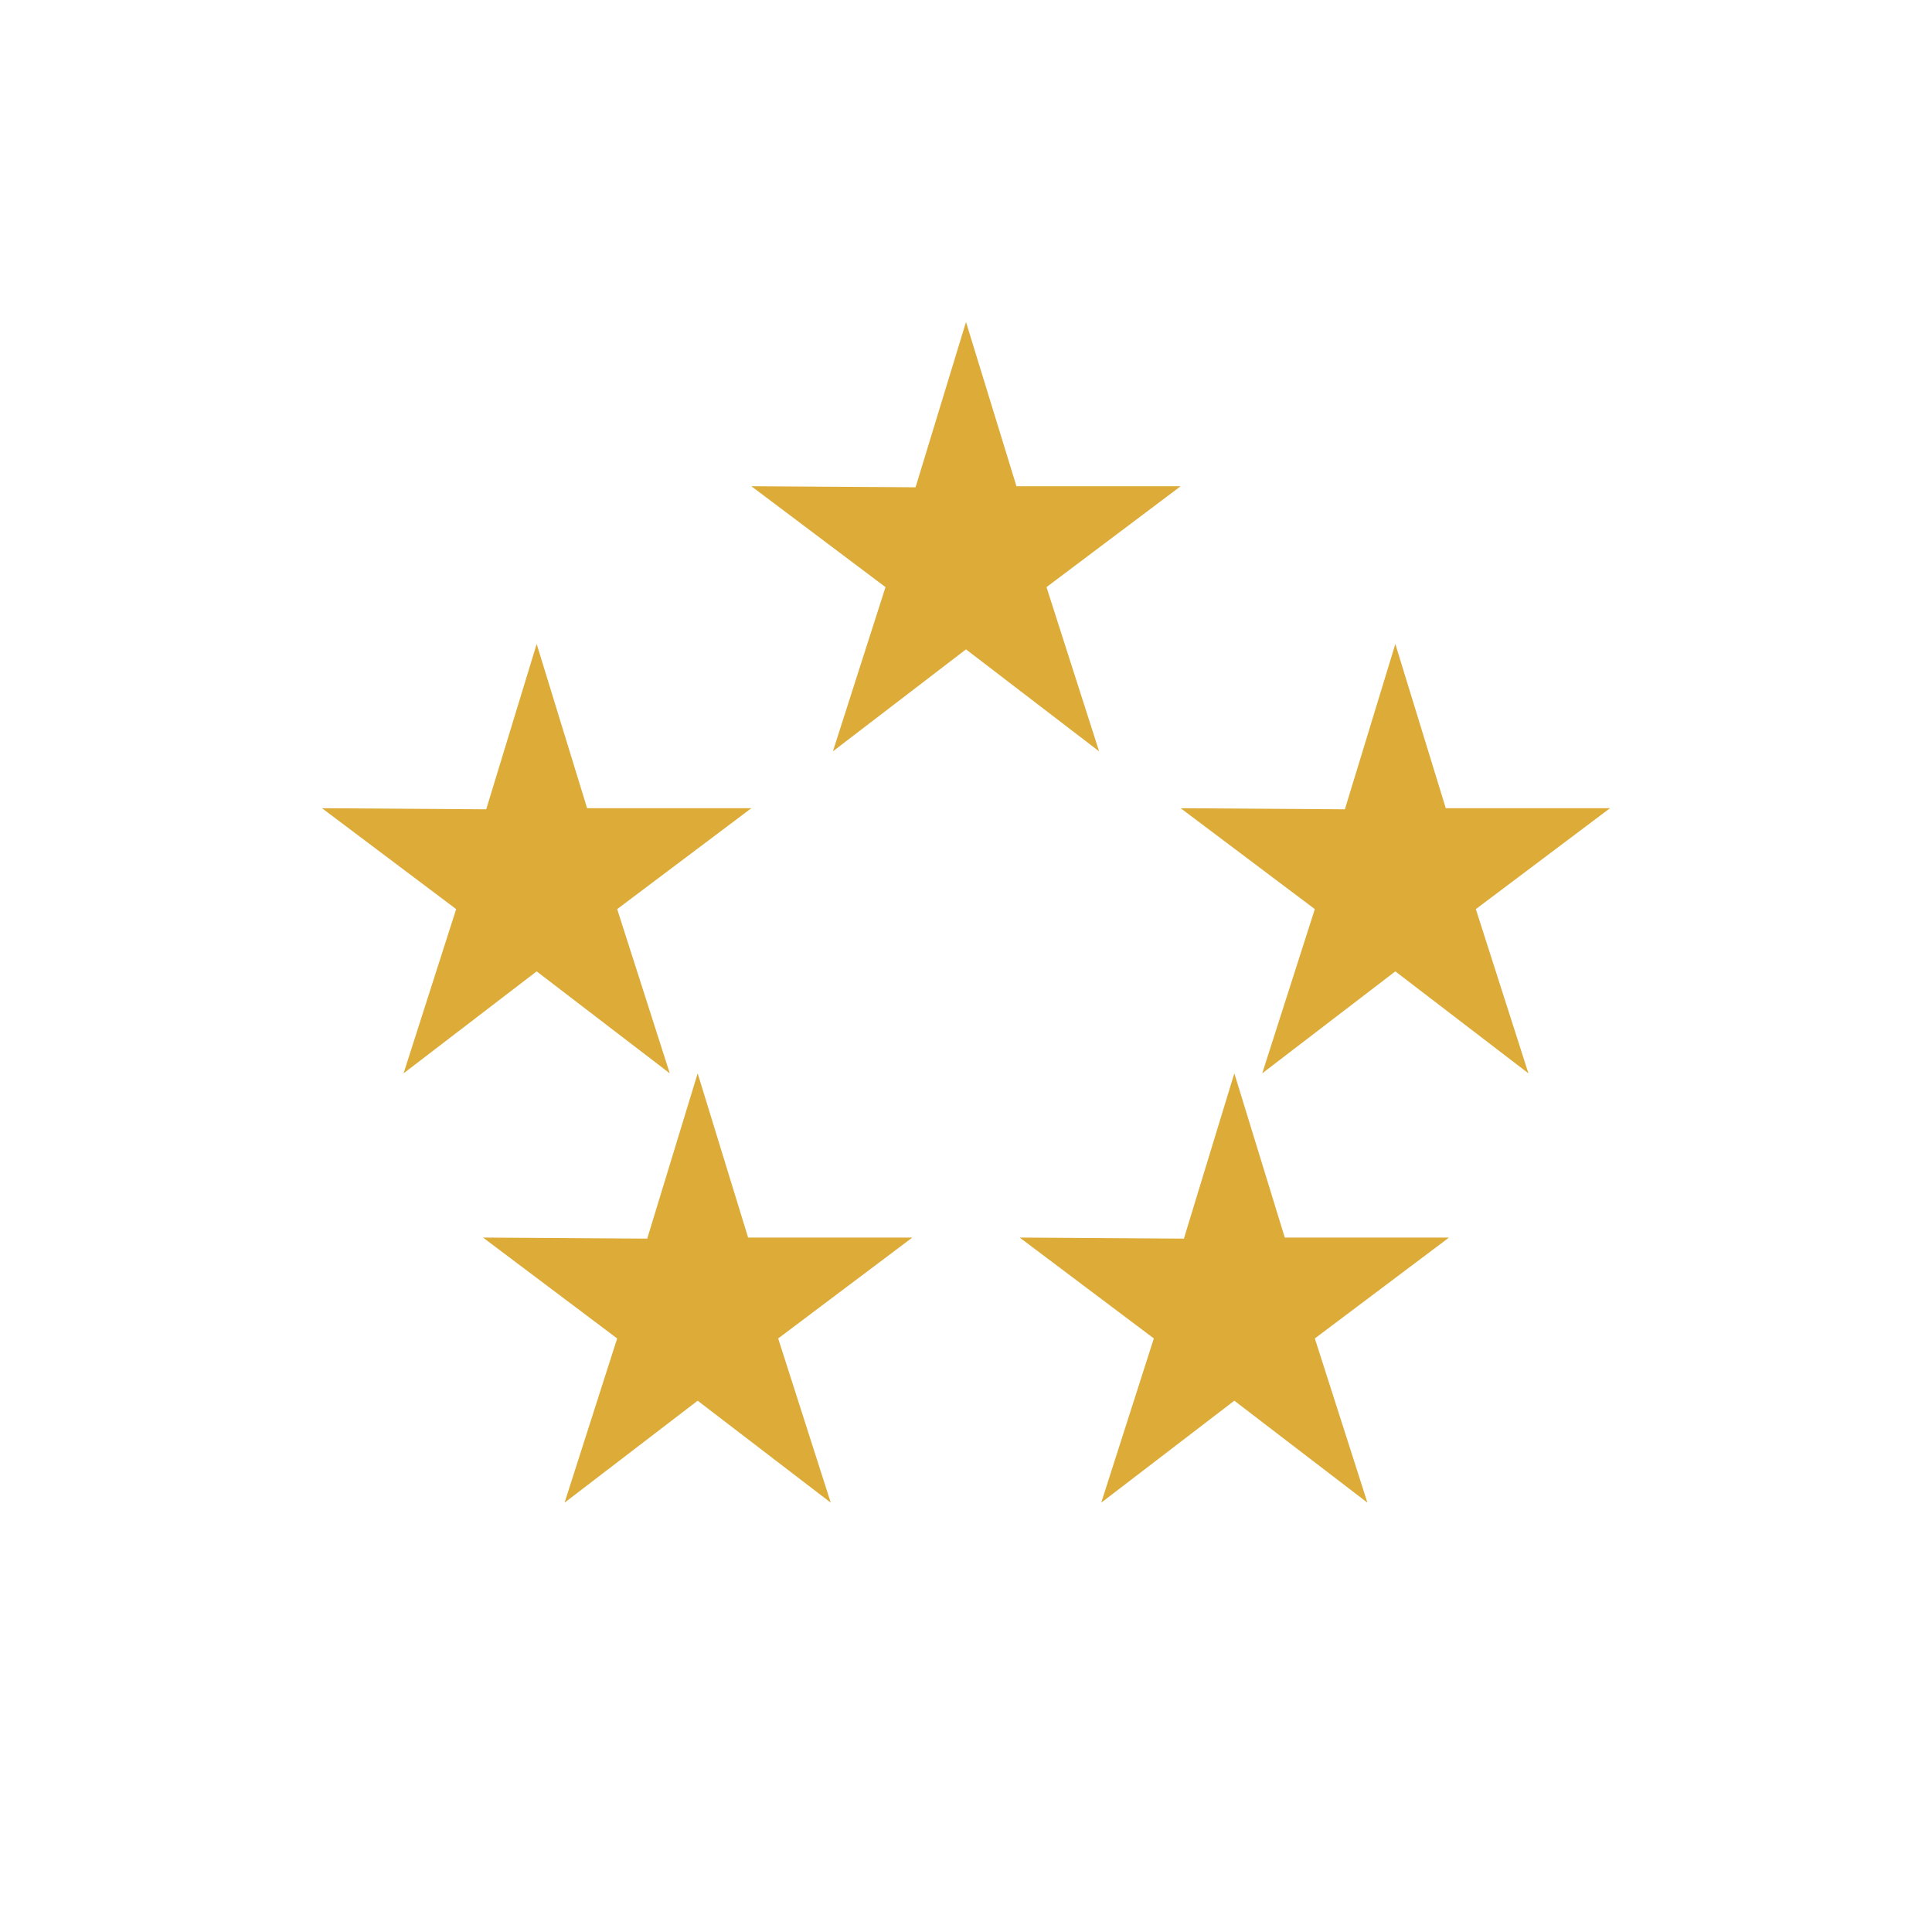 <svg xmlns="http://www.w3.org/2000/svg" width="18" height="18"><path fill="#DCAB38" d="m11.03 11.54-1.53-.01 1.25.94-.49 1.53 1.24-.95 1.24.95-.49-1.53 1.25-.94h-1.53L11.5 10zm-5 0-1.53-.01 1.25.94L5.26 14l1.24-.95 1.24.95-.49-1.53 1.25-.94H6.97L6.5 10zm-1.5-4L3 7.53l1.25.94L3.76 10 5 9.05l1.24.95-.49-1.53L7 7.53H5.47L5 6zm8 0L11 7.53l1.25.94-.49 1.53L13 9.05l1.24.95-.49-1.53L15 7.53h-1.53L13 6zm-4-3L7 4.53l1.25.94L7.76 7 9 6.05l1.24.95-.49-1.53L11 4.53H9.47L9 3z"/></svg>